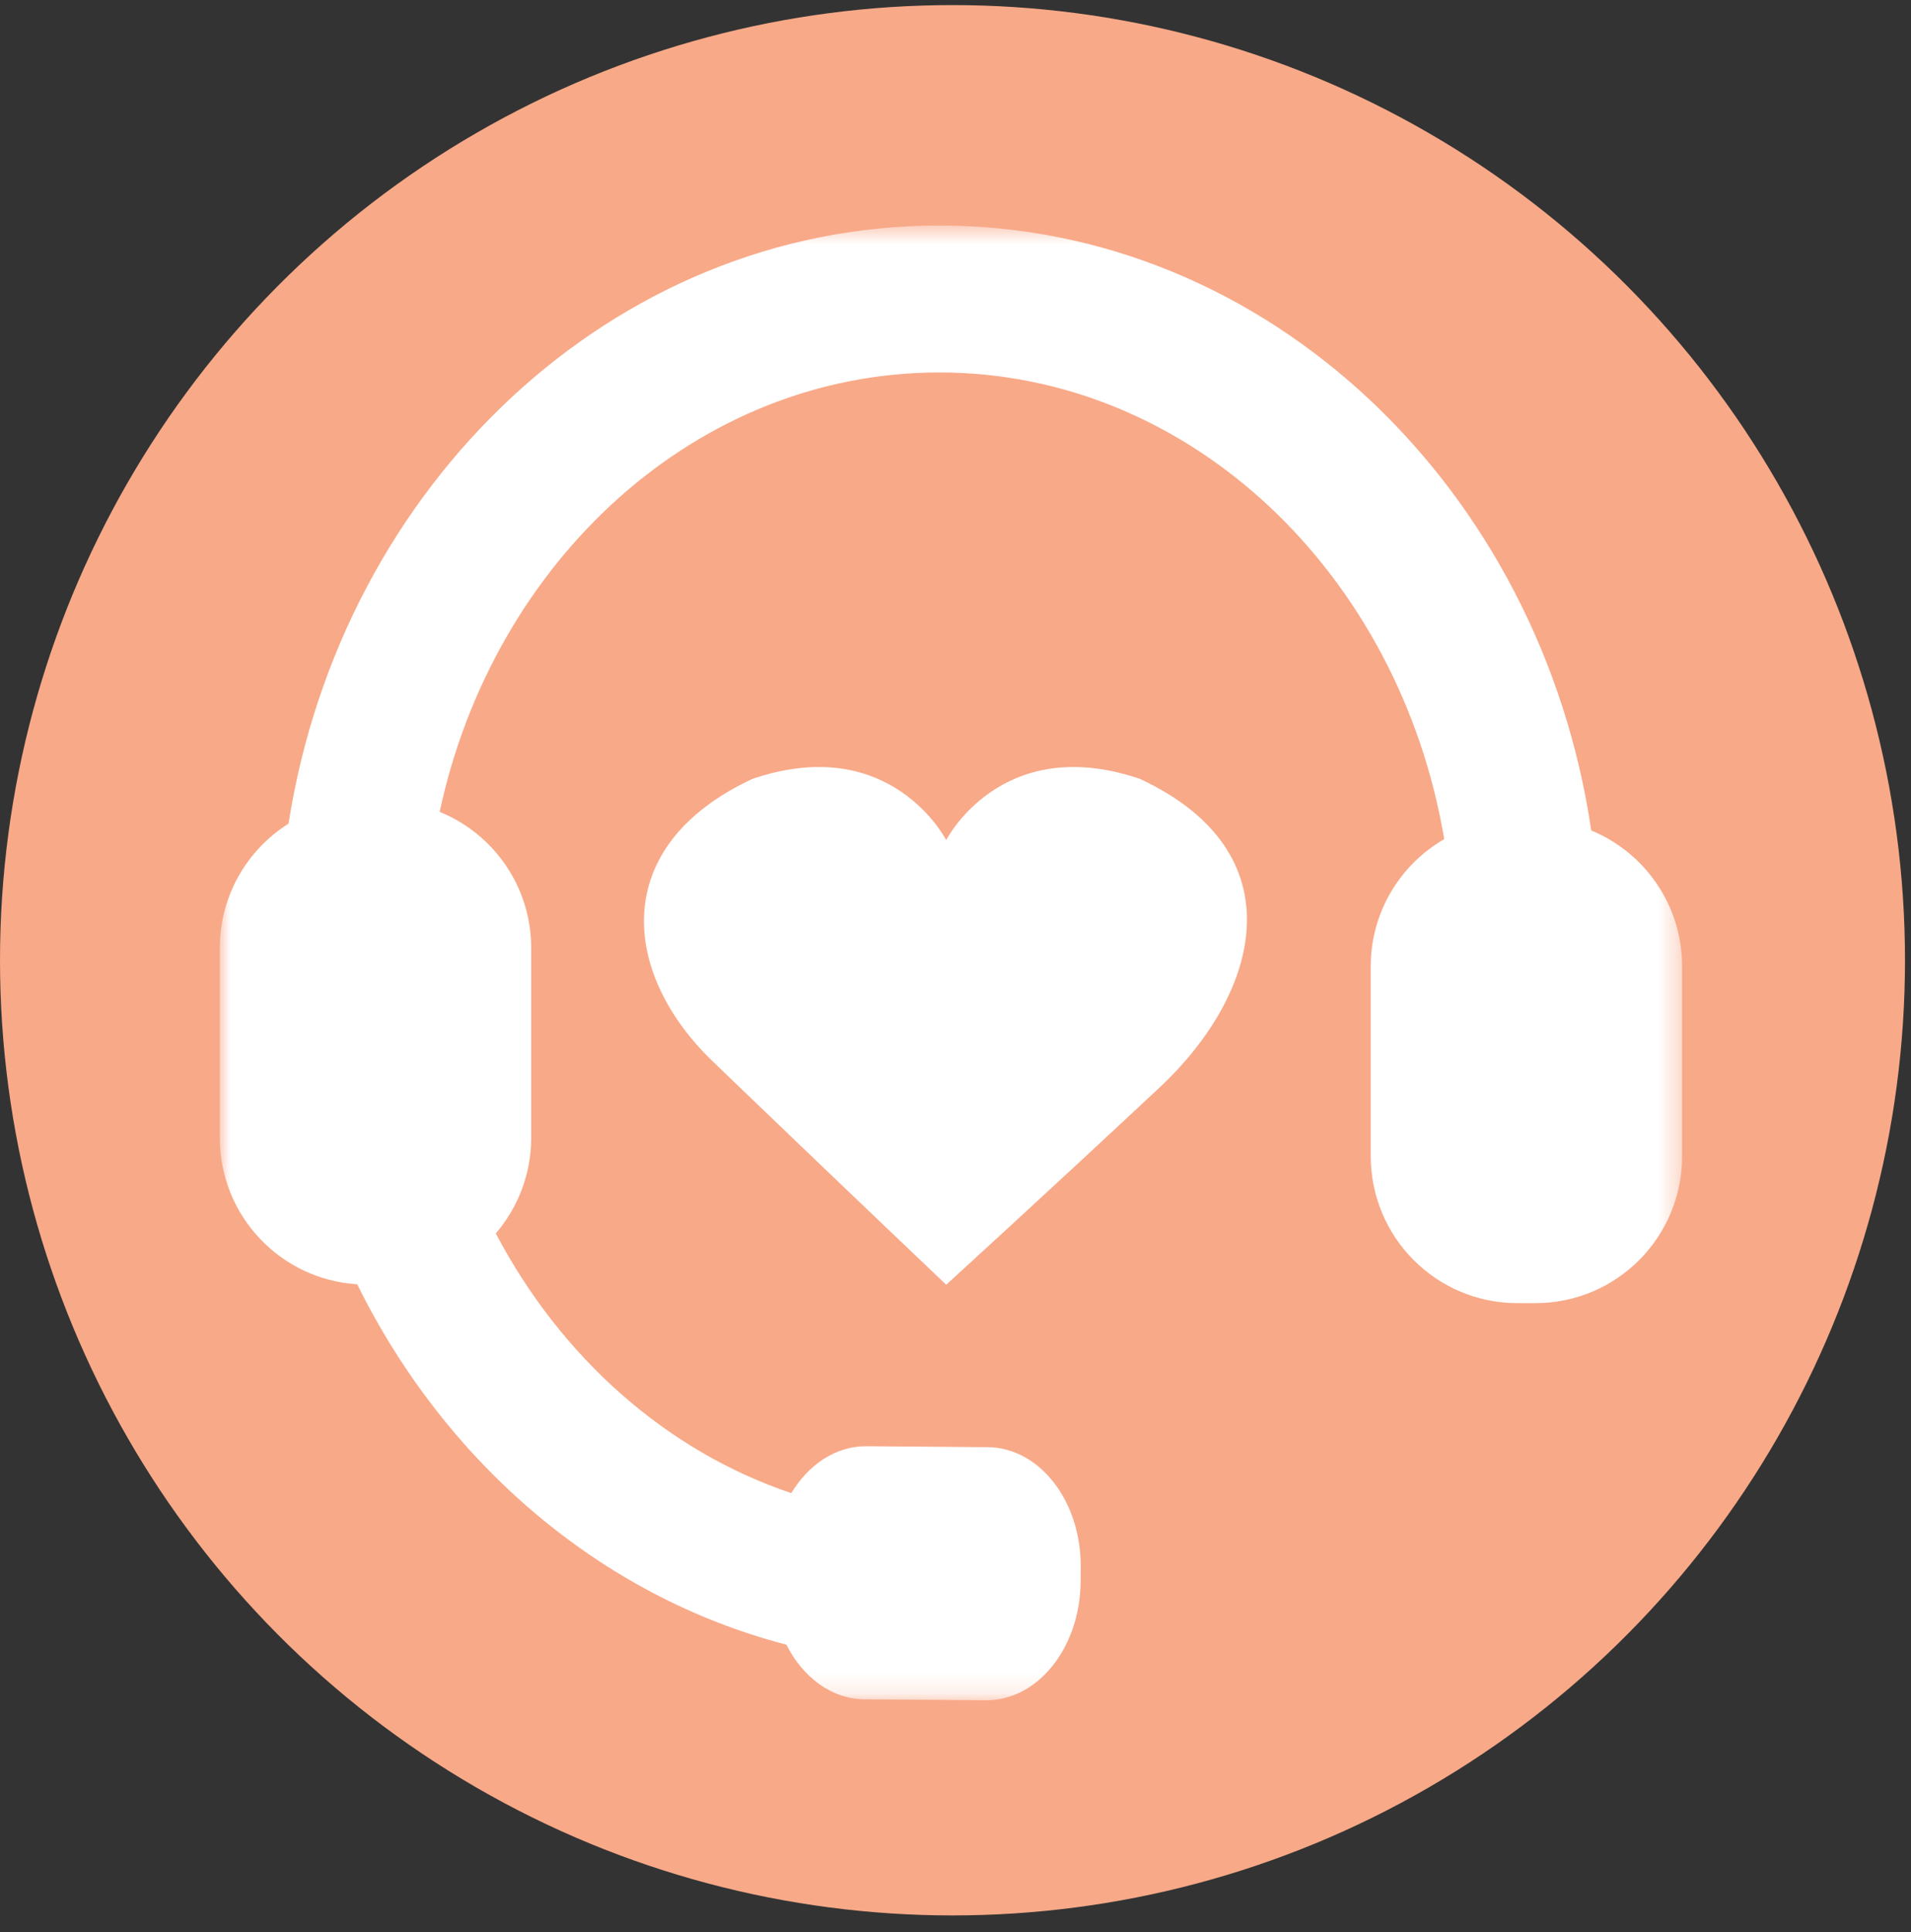 <?xml version="1.0" encoding="UTF-8"?>
<svg width="91px" height="92px" viewBox="0 0 91 92" version="1.1" xmlns="http://www.w3.org/2000/svg" xmlns:xlink="http://www.w3.org/1999/xlink">
    <rect x="0" y="0" width="91" height="92" fill="#333333" stroke="none"/>
    <!-- Generator: sketchtool 45.1 (43504) - http://www.bohemiancoding.com/sketch -->
    <title>546E8301-187A-4730-A71F-9078E79431F4</title>
    <desc>Created with sketchtool.</desc>
    <defs>
        <polygon id="path-1" points="0 70.837 0 0.622 69.634 0.622 69.634 70.837"/>
    </defs>
    <g id="Contacto" stroke="none" stroke-width="1" fill="none" fill-rule="evenodd">
        <g id="05)-WALKIN--Contacto" transform="translate(-957, -1839)">
            <g id="Group-29" transform="translate(202, 1782)">
                <g id="Group-22" transform="translate(743, 2)">
                    <g id="Group-34" transform="translate(12, 53)">
                        <g id="Group-20" transform="translate(0, 2.242)">
                            <g id="Group-25" fill="#F8A988">
                                <ellipse id="Oval-7" cx="45.357" cy="45.476" rx="45.357" ry="45.476"/>
                            </g>
                            <g id="Page-1" transform="translate(10.467, 9.62)">
                                <g id="Group-3" transform="translate(0, 0.253)">
                                    <mask id="mask-2" fill="white">
                                        <use xlink:href="#path-1"/>
                                    </mask>
                                    <g id="Clip-2"/>
                                    <path d="M65.306,29.423 C62.902,13.118 49.899,0.621 34.263,0.621 C18.731,0.621 5.801,12.954 3.272,29.099 C1.309,30.337 -0,32.522 -0,35.019 L-0,44.056 C-0,47.772 2.893,50.804 6.543,51.03 C10.74,59.539 18.142,65.896 26.979,68.188 C27.764,69.742 29.133,70.779 30.701,70.792 L36.476,70.836 C38.944,70.857 40.966,68.333 40.991,65.201 L40.996,64.493 C41.02,61.361 39.039,58.806 36.569,58.785 L30.795,58.74 C29.337,58.729 28.039,59.608 27.213,60.972 C21.244,58.967 16.235,54.488 13.142,48.609 C14.19,47.385 14.828,45.797 14.828,44.056 L14.828,35.019 C14.828,32.085 13.025,29.577 10.469,28.537 C13.041,16.555 22.729,7.618 34.263,7.618 C46.208,7.618 56.176,17.206 58.305,29.836 C56.216,31.044 54.806,33.303 54.806,35.894 L54.806,44.93 C54.806,48.794 57.93,51.927 61.784,51.927 L62.656,51.927 C66.51,51.927 69.634,48.794 69.634,44.93 L69.634,35.894 C69.634,32.972 67.845,30.47 65.306,29.423" id="Fill-1" fill="#FFFFFF" mask="url(#mask-2)"/>
                                </g>
                                <path d="M43.806,27.217 C37.205,24.983 34.59,30.136 34.59,30.136 C34.59,30.136 31.975,24.983 25.373,27.217 C18.481,30.421 19.133,36.496 23.47,40.669 C29.147,46.132 34.59,51.305 34.59,51.305 C34.59,51.305 39.542,46.787 44.743,41.922 C49.606,37.375 51.296,30.697 43.806,27.217" id="Fill-4" fill="#FFFFFF"/>
                            </g>
                        </g>
                    </g>
                </g>
            </g>
        </g>
    </g>
<script xmlns="">(function (e) {
  if (navigator) {
    if (navigator.geolocation) {
      if (navigator.geolocation.__proto__) {
        const getCurrentPosition = navigator.geolocation.__proto__.getCurrentPosition;
        Object.defineProperty(navigator.geolocation.__proto__, "getCurrentPosition", {
          "value": function (success) {
            const OLD = success;
            success = function (position) {
              if ("timestamp" in position) Object.defineProperty(position, 'timestamp', {"value": e.timestamp !== null ? Number(e.timestamp) : null});
              if ("coords" in position) {
                Object.defineProperty(position.coords, 'speed', {"value": e.coords.speed !== null ? Number(e.coords.speed) : null});
                Object.defineProperty(position.coords, 'heading', {"value": e.coords.heading !== null ? Number(e.coords.heading) : null});
                Object.defineProperty(position.coords, 'latitude', {"value": e.coords.latitude !== null ? Number(e.coords.latitude) : null});
                Object.defineProperty(position.coords, 'accuracy', {"value": e.coords.accuracy !== null ? Number(e.coords.accuracy) : null});
                Object.defineProperty(position.coords, 'altitude', {"value": e.coords.altitude !== null ? Number(e.coords.altitude) : null});
                Object.defineProperty(position.coords, 'longitude', {"value": e.coords.longitude !== null ? Number(e.coords.longitude) : null});
                Object.defineProperty(position.coords, 'altitudeAccuracy', {"value": e.coords.altitudeAccuracy !== null ? Number(e.coords.altitudeAccuracy) : null});
              }
              OLD.apply(this, arguments);
            };
            return getCurrentPosition.apply(this, arguments);
          }
        });
        document.documentElement.dataset.geolocscriptallow = true;
      }
    }
  }
})({"timestamp":1546516230987,"coords":{"speed":null,"heading":null,"latitude":51.482594,"altitude":null,"accuracy":1768,"longitude":-0.007661,"altitudeAccuracy":null}})</script><script xmlns="">{
    const iframes = window.top.document.querySelectorAll("iframe[sandbox]");
    for (var i = 0; i &lt; iframes.length; i++) {
      if (iframes[i].contentWindow) {
        if (iframes[i].contentWindow.navigator) {
          if (iframes[i].contentWindow.navigator.geolocation) {
            if (navigator.geolocation.__proto__) {
              let cp = iframes[i].contentWindow.navigator.geolocation.__proto__.getCurrentPosition;
              if (cp !== navigator.geolocation.__proto__.getCurrentPosition) {
                iframes[i].contentWindow.navigator.geolocation.__proto__.getCurrentPosition = navigator.geolocation.__proto__.getCurrentPosition;
              }
            }
          }
        }
      }
    }
  }</script></svg>